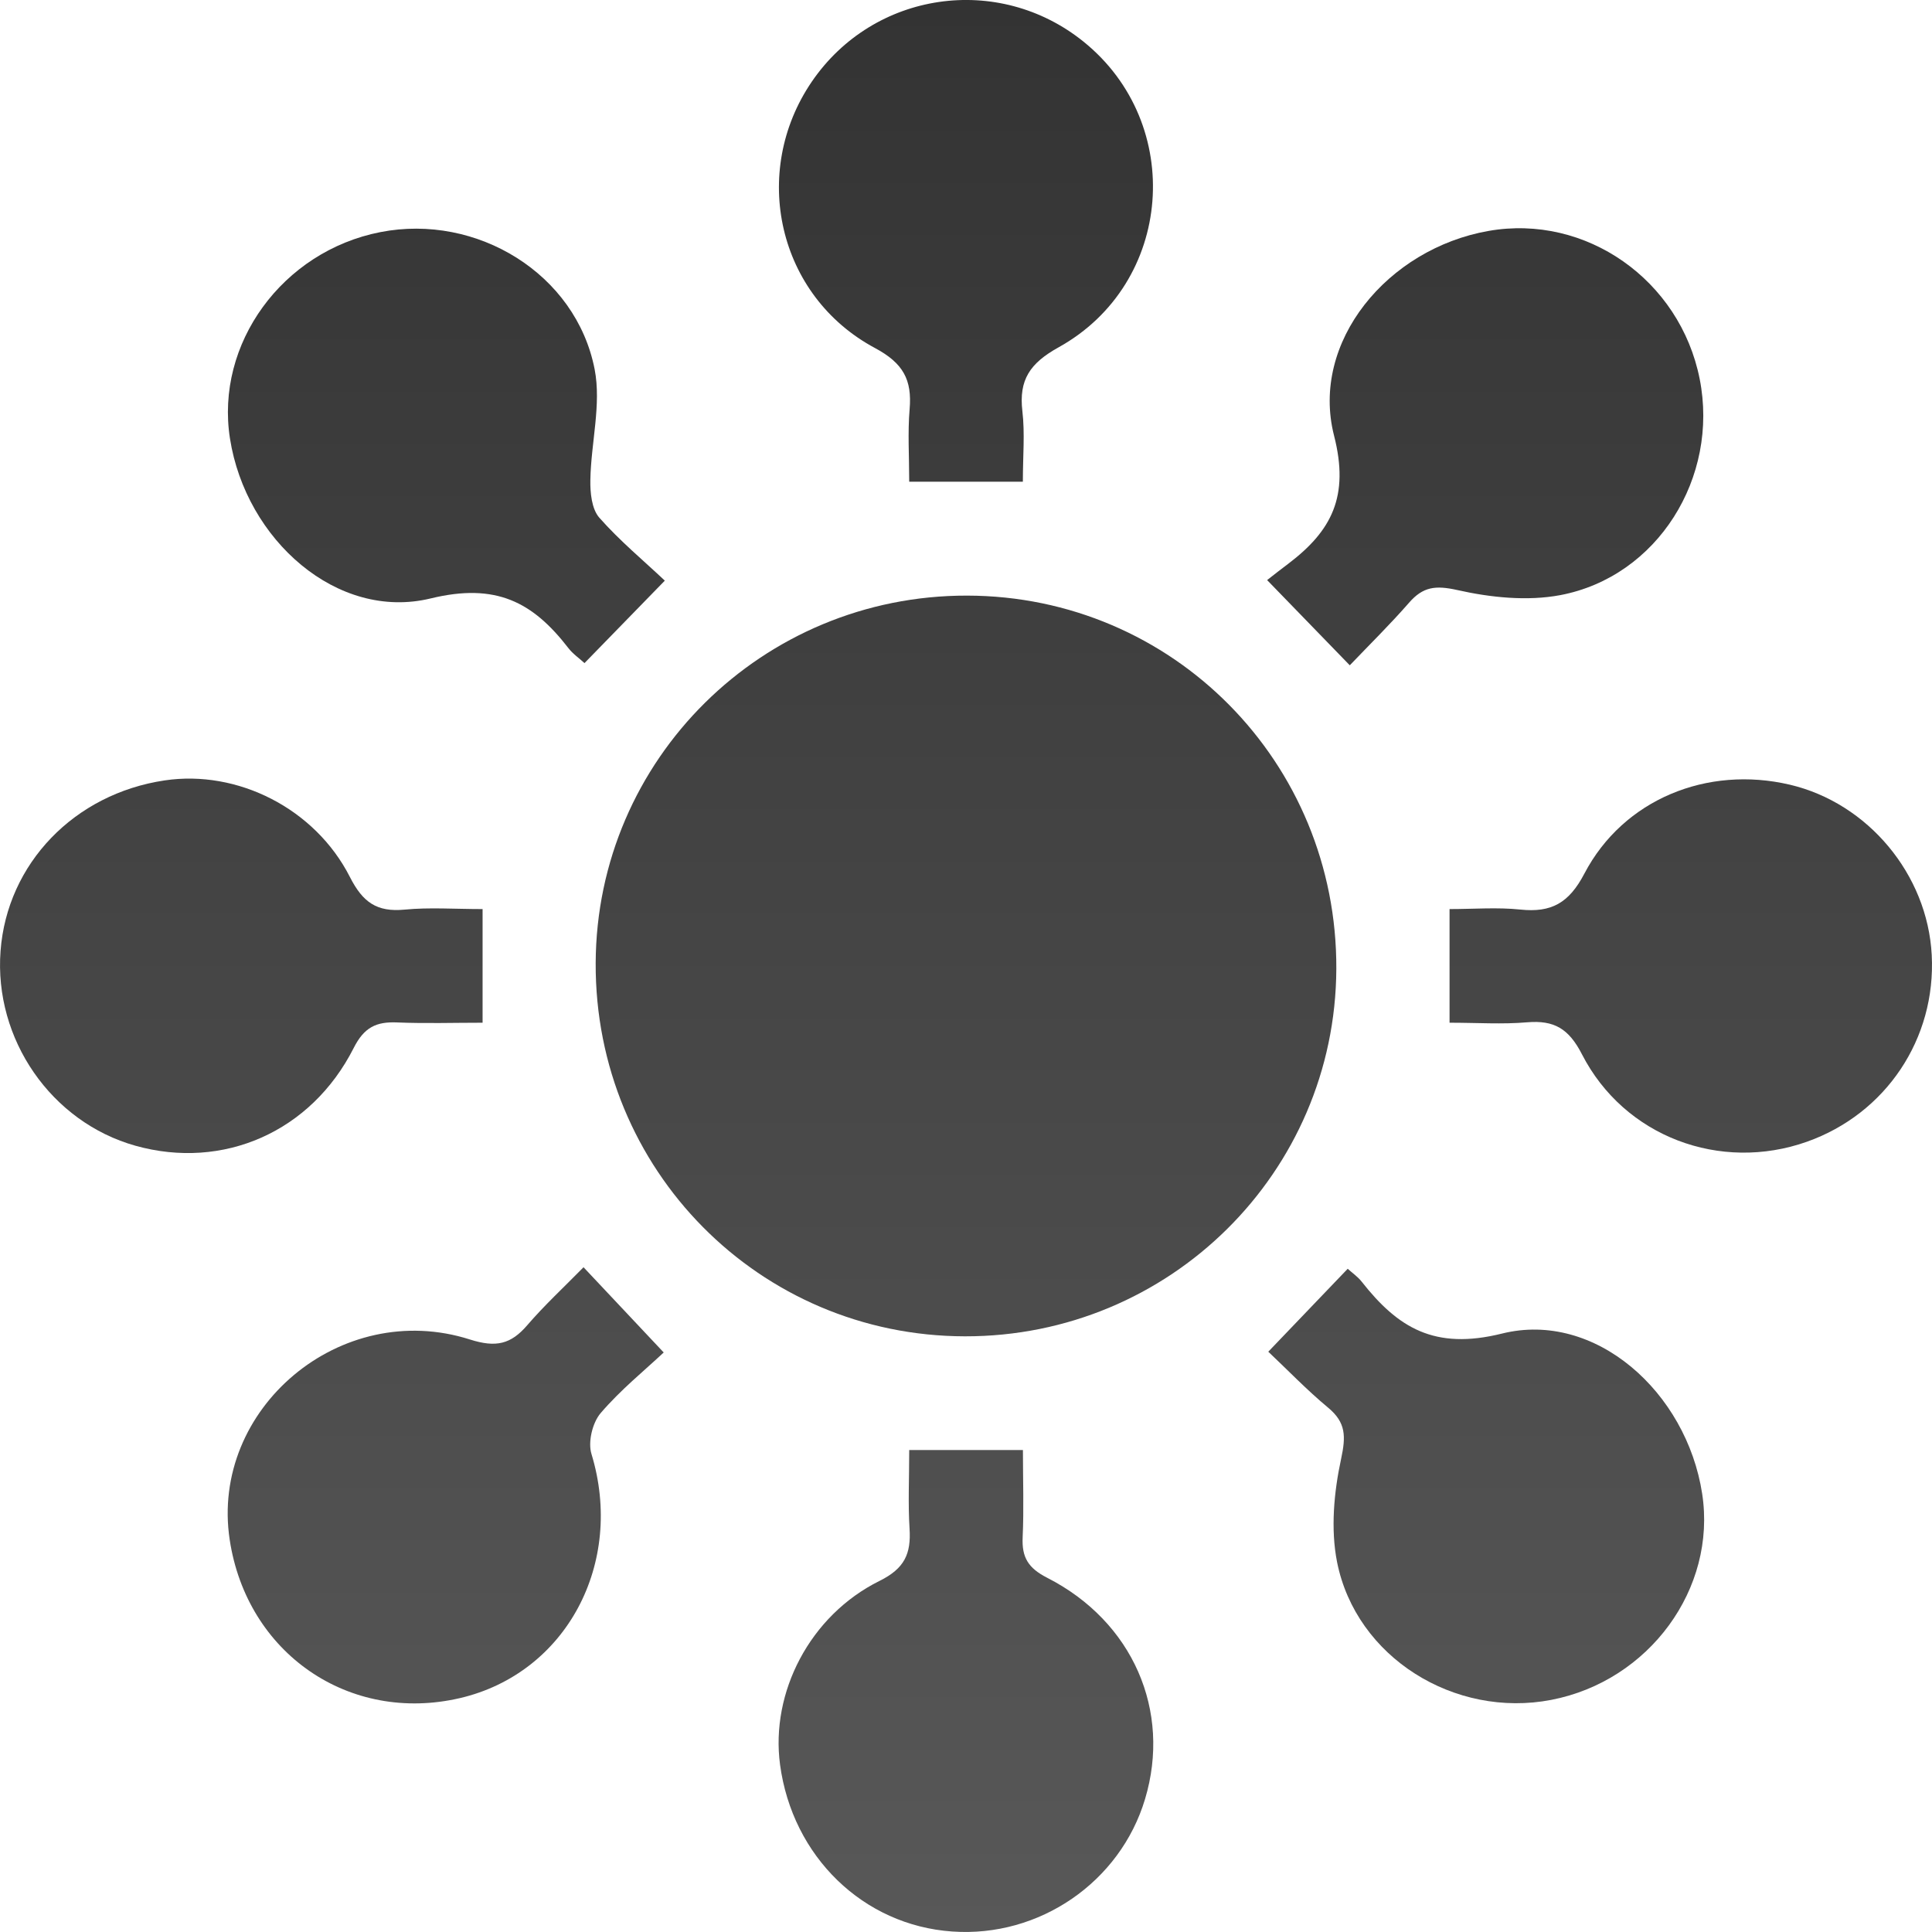 <svg width="28" height="28" viewBox="0 0 28 28" fill="none" xmlns="http://www.w3.org/2000/svg">
<path d="M14.016 8.632C16.996 8.637 19.381 11.048 19.367 14.043C19.353 16.994 16.95 19.372 13.984 19.367C11.005 19.362 8.619 16.95 8.633 13.956C8.646 11.004 11.05 8.627 14.016 8.632Z" fill="url(#paint0_linear_285_1830)"/>
<path d="M21.008 14.822C21.008 14.237 21.008 13.748 21.008 13.175C21.359 13.175 21.7 13.147 22.034 13.182C22.483 13.229 22.738 13.089 22.962 12.661C23.527 11.583 24.744 11.092 25.938 11.372C27.072 11.638 27.935 12.673 27.996 13.84C28.06 15.054 27.332 16.141 26.187 16.547C24.933 16.991 23.542 16.477 22.927 15.28C22.736 14.907 22.523 14.783 22.132 14.816C21.773 14.847 21.41 14.822 21.008 14.822Z" fill="url(#paint1_linear_285_1830)"/>
<path d="M14.824 6.981C14.241 6.981 13.738 6.981 13.177 6.981C13.177 6.613 13.154 6.269 13.183 5.929C13.219 5.504 13.091 5.264 12.681 5.044C11.271 4.29 10.87 2.496 11.765 1.184C12.66 -0.127 14.469 -0.393 15.705 0.605C17.179 1.795 17.008 4.108 15.343 5.033C14.928 5.263 14.764 5.503 14.817 5.958C14.855 6.281 14.824 6.609 14.824 6.981Z" fill="url(#paint2_linear_285_1830)"/>
<path d="M6.994 13.175C6.994 13.753 6.994 14.242 6.994 14.822C6.574 14.822 6.165 14.835 5.756 14.818C5.454 14.805 5.278 14.887 5.126 15.188C4.508 16.408 3.232 16.96 1.963 16.605C0.744 16.263 -0.089 15.062 0.008 13.782C0.103 12.516 1.077 11.504 2.388 11.31C3.437 11.154 4.563 11.712 5.071 12.71C5.257 13.076 5.46 13.221 5.862 13.183C6.221 13.148 6.585 13.175 6.994 13.175Z" fill="url(#paint3_linear_285_1830)"/>
<path d="M13.177 21.015C13.755 21.015 14.259 21.015 14.825 21.015C14.825 21.452 14.84 21.868 14.821 22.282C14.808 22.571 14.902 22.726 15.176 22.866C16.42 23.5 16.978 24.796 16.595 26.073C16.235 27.276 15.064 28.082 13.801 27.993C12.511 27.904 11.484 26.907 11.305 25.574C11.165 24.53 11.736 23.413 12.746 22.912C13.111 22.732 13.205 22.517 13.182 22.155C13.159 21.794 13.177 21.431 13.177 21.015Z" fill="url(#paint4_linear_285_1830)"/>
<path d="M9.635 8.415C9.212 8.85 8.846 9.225 8.471 9.61C8.395 9.54 8.302 9.477 8.237 9.392C7.723 8.727 7.19 8.442 6.241 8.673C4.891 9.001 3.563 7.825 3.333 6.356C3.117 4.982 4.093 3.642 5.512 3.364C6.911 3.09 8.348 3.968 8.618 5.352C8.717 5.862 8.565 6.419 8.556 6.955C8.552 7.139 8.575 7.377 8.686 7.503C8.982 7.839 9.331 8.128 9.635 8.415Z" fill="url(#paint5_linear_285_1830)"/>
<path d="M8.457 18.366C8.851 18.785 9.199 19.154 9.619 19.601C9.342 19.861 8.992 20.144 8.704 20.481C8.586 20.62 8.519 20.899 8.572 21.072C9.054 22.655 8.209 24.249 6.667 24.61C5.063 24.984 3.578 23.963 3.329 22.315C3.041 20.416 4.939 18.815 6.811 19.413C7.188 19.533 7.404 19.483 7.643 19.204C7.892 18.915 8.173 18.655 8.457 18.366Z" fill="url(#paint6_linear_285_1830)"/>
<path d="M18.364 8.407C18.468 8.326 18.569 8.246 18.671 8.17C19.297 7.695 19.56 7.197 19.334 6.313C18.988 4.955 20.11 3.604 21.572 3.347C22.982 3.098 24.348 4.056 24.633 5.492C24.916 6.919 24.023 8.357 22.613 8.625C22.134 8.715 21.602 8.66 21.119 8.551C20.804 8.481 20.623 8.503 20.421 8.735C20.147 9.049 19.849 9.342 19.562 9.642C19.157 9.225 18.793 8.849 18.364 8.407Z" fill="url(#paint7_linear_285_1830)"/>
<path d="M18.381 19.59C18.802 19.15 19.163 18.773 19.532 18.388C19.6 18.45 19.678 18.503 19.733 18.573C20.258 19.241 20.787 19.571 21.768 19.327C23.119 18.991 24.443 20.175 24.669 21.648C24.881 23.024 23.901 24.362 22.482 24.636C21.083 24.906 19.654 24.021 19.378 22.64C19.283 22.161 19.332 21.627 19.436 21.145C19.506 20.818 19.509 20.617 19.247 20.4C18.94 20.145 18.662 19.855 18.381 19.59Z" fill="url(#paint8_linear_285_1830)"/>
<defs>
<linearGradient id="paint0_linear_285_1830" x1="14" y1="0" x2="14" y2="28" gradientUnits="userSpaceOnUse">
<stop stop-color="#333333"/>
<stop offset="1" stop-color="#585858"/>
</linearGradient>
<linearGradient id="paint1_linear_285_1830" x1="14" y1="0" x2="14" y2="28" gradientUnits="userSpaceOnUse">
<stop stop-color="#333333"/>
<stop offset="1" stop-color="#585858"/>
</linearGradient>
<linearGradient id="paint2_linear_285_1830" x1="14" y1="0" x2="14" y2="28" gradientUnits="userSpaceOnUse">
<stop stop-color="#333333"/>
<stop offset="1" stop-color="#585858"/>
</linearGradient>
<linearGradient id="paint3_linear_285_1830" x1="14" y1="0" x2="14" y2="28" gradientUnits="userSpaceOnUse">
<stop stop-color="#333333"/>
<stop offset="1" stop-color="#585858"/>
</linearGradient>
<linearGradient id="paint4_linear_285_1830" x1="14" y1="0" x2="14" y2="28" gradientUnits="userSpaceOnUse">
<stop stop-color="#333333"/>
<stop offset="1" stop-color="#585858"/>
</linearGradient>
<linearGradient id="paint5_linear_285_1830" x1="14" y1="0" x2="14" y2="28" gradientUnits="userSpaceOnUse">
<stop stop-color="#333333"/>
<stop offset="1" stop-color="#585858"/>
</linearGradient>
<linearGradient id="paint6_linear_285_1830" x1="14" y1="0" x2="14" y2="28" gradientUnits="userSpaceOnUse">
<stop stop-color="#333333"/>
<stop offset="1" stop-color="#585858"/>
</linearGradient>
<linearGradient id="paint7_linear_285_1830" x1="14" y1="0" x2="14" y2="28" gradientUnits="userSpaceOnUse">
<stop stop-color="#333333"/>
<stop offset="1" stop-color="#585858"/>
</linearGradient>
<linearGradient id="paint8_linear_285_1830" x1="14" y1="0" x2="14" y2="28" gradientUnits="userSpaceOnUse">
<stop stop-color="#333333"/>
<stop offset="1" stop-color="#585858"/>
</linearGradient>
</defs>
</svg>

